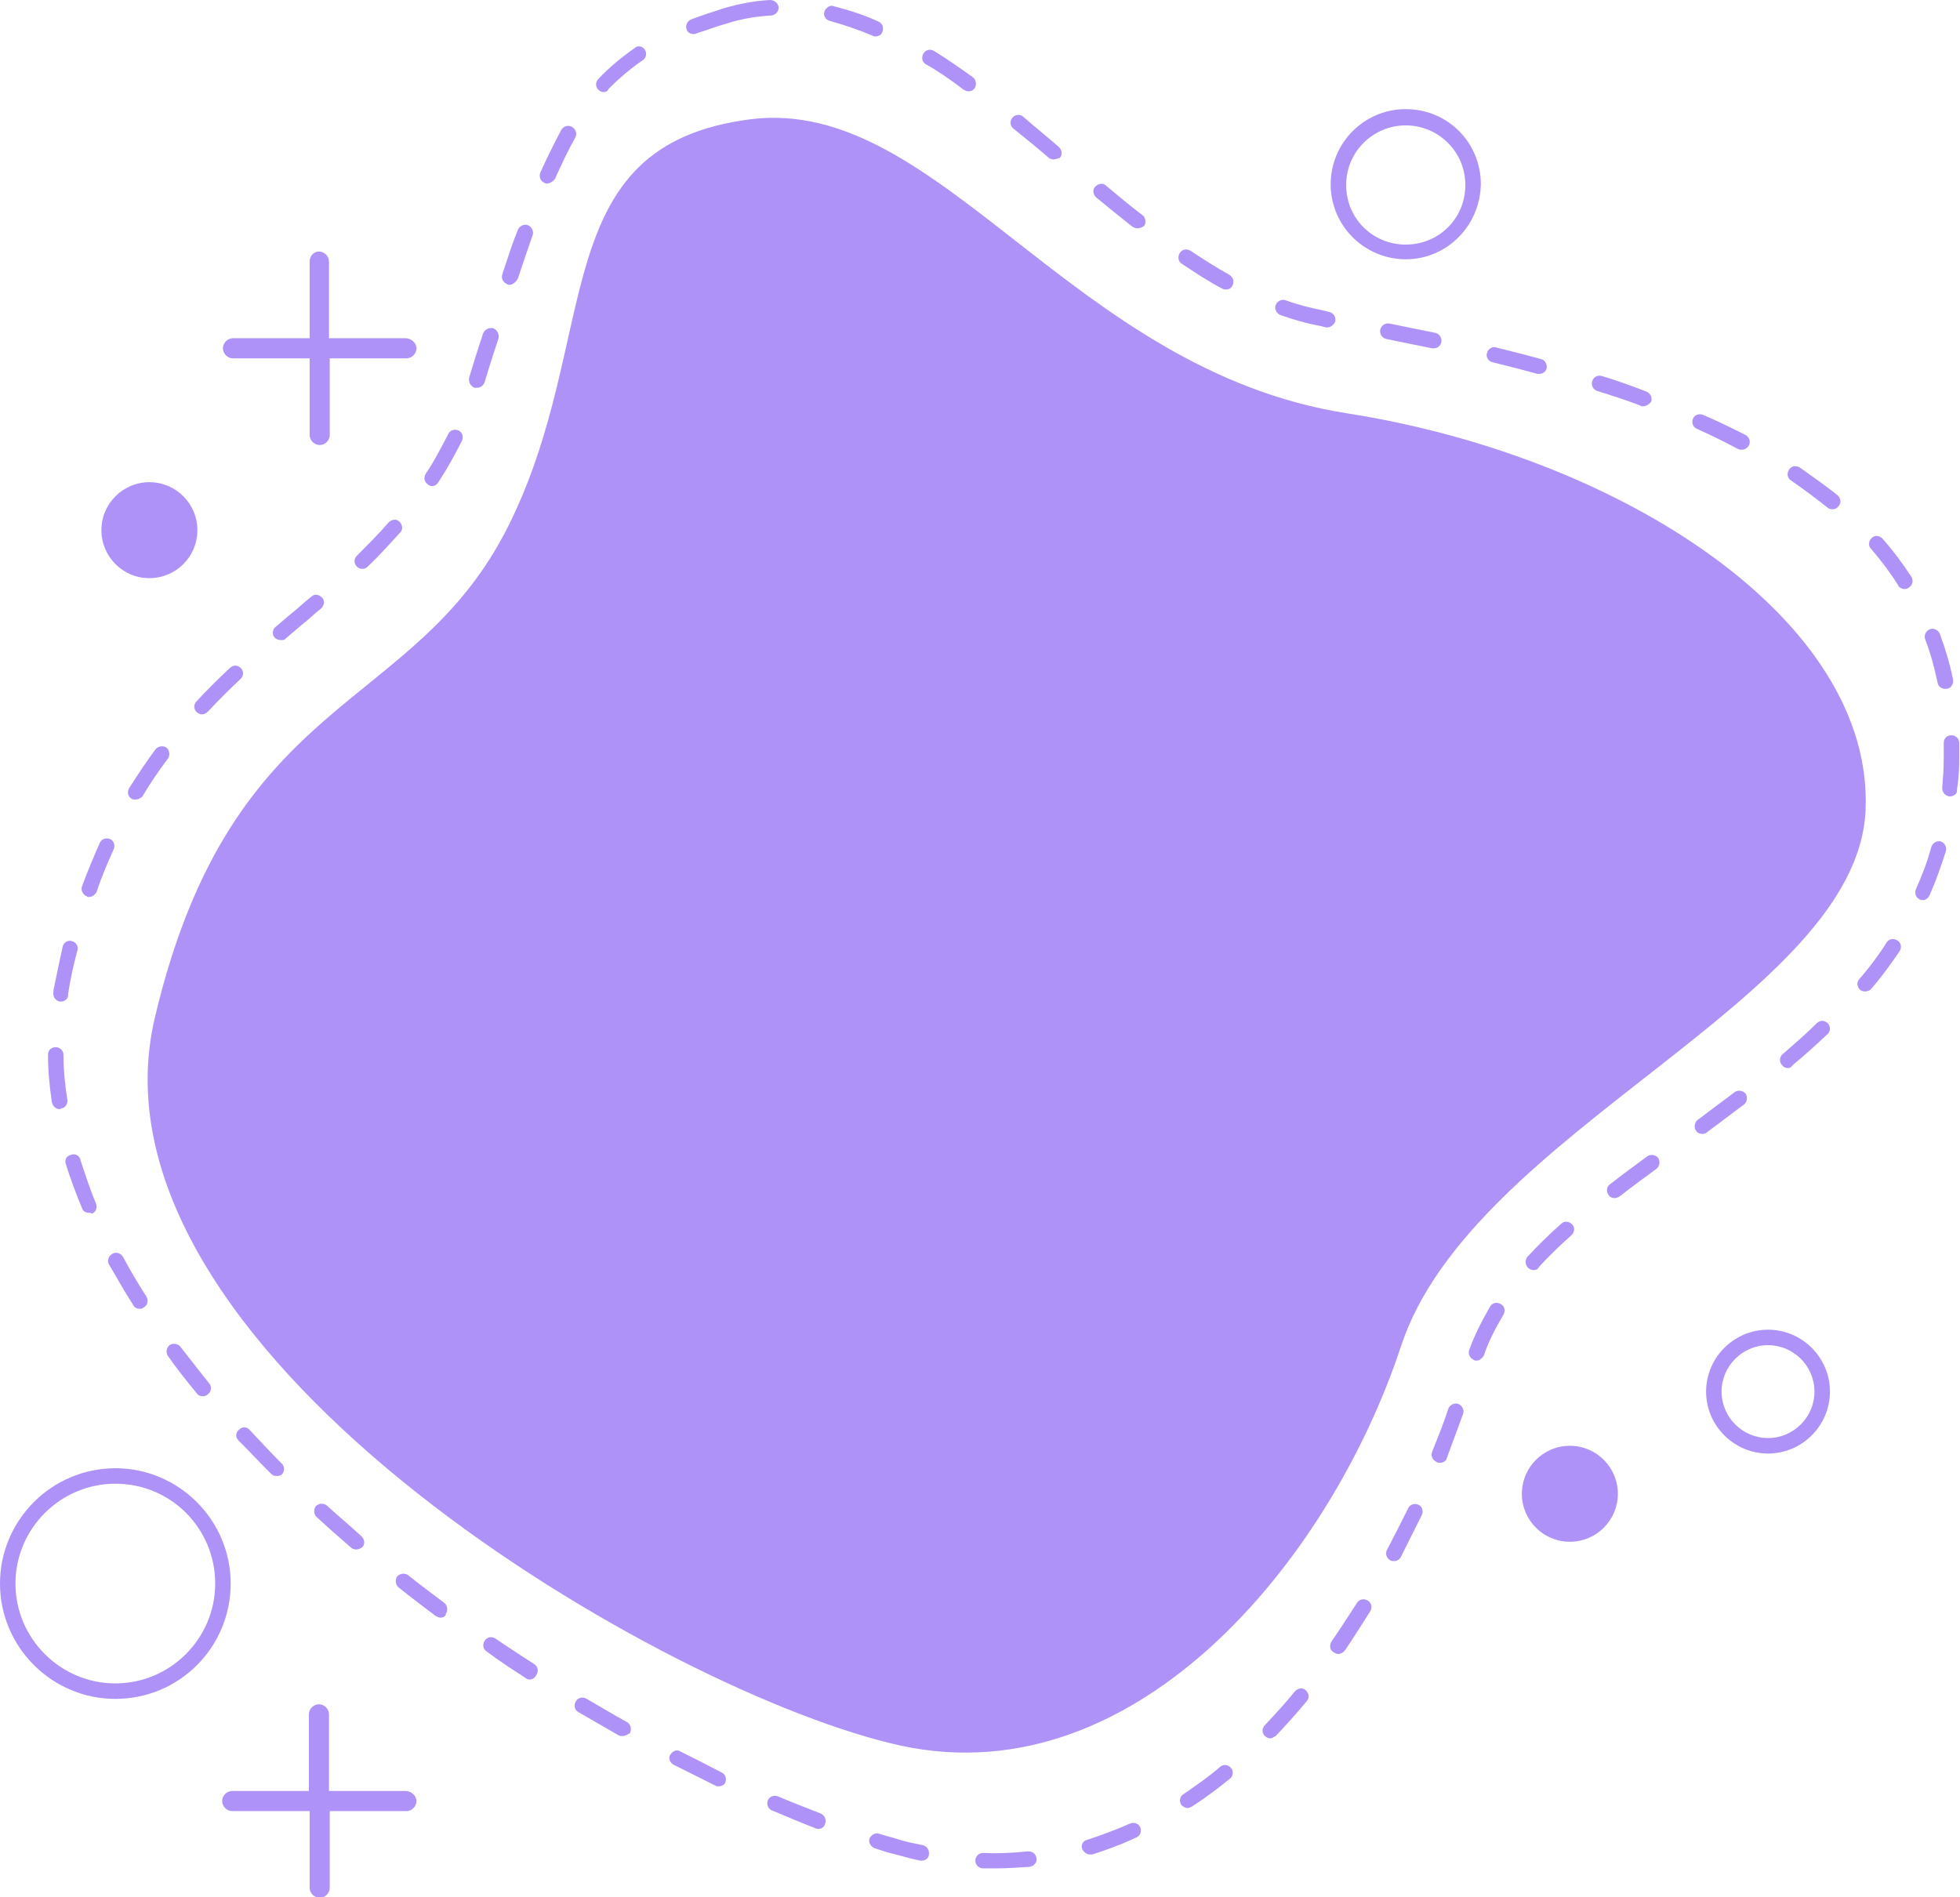 <?xml version="1.0" encoding="UTF-8" standalone="no"?><!-- Generator: Adobe Illustrator 23.0.4, SVG Export Plug-In . SVG Version: 6.00 Build 0)  --><svg xmlns="http://www.w3.org/2000/svg" enable-background="new 0 0 253.2 245.1" fill="#000000" id="Layer_1" version="1.1" viewBox="0 0 253.2 245.1" x="0px" xml:space="preserve" y="0px">
<g>
	<linearGradient gradientUnits="userSpaceOnUse" id="SVGID_1_" x1="19.077" x2="241.03" y1="120.87" y2="120.87">
		<stop offset="0" stop-color="#af92f7"/>
		<stop offset="1" stop-color="#af92f7"/>
	</linearGradient>
	<path d="m97 15.4c24.4-3 41.3 32.4 77 38s68.1 26.8 67 51.3-50.8 41.3-60 69.2-34.9 59.2-66.1 51.3c-31.3-7.7-104.9-51.3-94.9-93.7s33.5-39.1 45.7-63.6 4.5-49.1 31.3-52.5z" fill="url(#SVGID_1_)"/>
	<g id="change1_1">
		<path d="m128.5 241.4h-1.5c-0.6 0-1-0.5-1-1 0-0.6 0.5-1 1-1 2 0.1 3.9 0 5.8-0.2 0.6 0 1 0.3 1.1 0.9 0.1 0.5-0.3 1-0.9 1.1-1.4 0.1-3 0.2-4.5 0.2zm-9.4-1h-0.2c-1-0.2-2.1-0.5-3.2-0.8-0.9-0.2-1.8-0.5-2.7-0.8-0.5-0.2-0.8-0.7-0.7-1.2 0.2-0.5 0.7-0.8 1.2-0.7 0.9 0.3 1.8 0.5 2.7 0.8 1 0.3 2 0.5 3 0.7 0.5 0.1 0.9 0.6 0.8 1.2 0 0.5-0.5 0.8-0.9 0.8zm21.7-0.8c-0.4 0-0.8-0.3-1-0.7-0.2-0.5 0.1-1.1 0.7-1.2 1.8-0.6 3.7-1.3 5.5-2.1 0.5-0.2 1.1 0 1.3 0.5s0 1.1-0.5 1.3c-1.9 0.9-3.8 1.6-5.7 2.2h-0.3zm-35.1-3.3c-0.1 0-0.2 0-0.4-0.1-1.8-0.7-3.7-1.5-5.6-2.3-0.5-0.2-0.7-0.8-0.5-1.3s0.8-0.7 1.3-0.5c1.9 0.8 3.7 1.5 5.5 2.2 0.5 0.2 0.8 0.8 0.6 1.3-0.1 0.5-0.5 0.7-0.9 0.7zm47.7-2.7c-0.3 0-0.6-0.2-0.8-0.4-0.3-0.5-0.2-1.1 0.3-1.4 1.6-1.1 3.2-2.2 4.7-3.5 0.4-0.4 1.1-0.3 1.4 0.1 0.4 0.4 0.3 1.1-0.1 1.4-1.6 1.3-3.2 2.5-4.9 3.6-0.2 0.1-0.4 0.2-0.6 0.2zm-60.6-2.8c-0.1 0-0.3 0-0.4-0.1l-5.4-2.7c-0.5-0.3-0.7-0.9-0.4-1.3 0.3-0.5 0.9-0.7 1.3-0.4 1.8 0.9 3.6 1.8 5.3 2.7 0.5 0.2 0.7 0.8 0.5 1.3-0.1 0.3-0.5 0.5-0.9 0.5zm71.3-6.2c-0.2 0-0.5-0.1-0.7-0.3-0.4-0.4-0.4-1 0-1.4 1.3-1.4 2.7-2.9 3.9-4.4 0.4-0.4 1-0.5 1.4-0.1s0.5 1 0.1 1.4c-1.3 1.6-2.7 3.1-4 4.5-0.2 0.1-0.5 0.3-0.7 0.3zm-83.7-0.3c-0.2 0-0.3 0-0.5-0.1-1.7-1-3.5-2-5.2-3-0.5-0.3-0.6-0.9-0.3-1.4s0.9-0.6 1.4-0.3c1.7 1 3.4 2 5.2 3 0.5 0.3 0.6 0.9 0.4 1.4-0.3 0.2-0.6 0.4-1 0.4zm-12-7.3c-0.2 0-0.4-0.1-0.5-0.2-1.7-1.1-3.4-2.2-5-3.4-0.5-0.3-0.6-0.9-0.3-1.4s0.9-0.6 1.4-0.3c1.6 1.1 3.3 2.2 5 3.3 0.5 0.3 0.6 0.9 0.3 1.4-0.2 0.4-0.5 0.6-0.9 0.6zm104.5-3.3c-0.2 0-0.4-0.1-0.6-0.2-0.5-0.3-0.6-0.9-0.3-1.4 1.1-1.6 2.2-3.3 3.3-5 0.3-0.5 0.9-0.6 1.4-0.3s0.6 0.9 0.3 1.4c-1.1 1.7-2.2 3.5-3.3 5.1-0.2 0.2-0.5 0.4-0.8 0.4zm-116-4.7c-0.2 0-0.4-0.1-0.6-0.2-1.6-1.2-3.2-2.4-4.8-3.7-0.4-0.3-0.5-1-0.2-1.4s1-0.5 1.4-0.2c1.5 1.2 3.1 2.4 4.7 3.6 0.4 0.3 0.5 1 0.2 1.4 0 0.3-0.3 0.5-0.7 0.5zm123.2-7.3c-0.2 0-0.3 0-0.5-0.1-0.5-0.3-0.7-0.9-0.4-1.4 0.9-1.7 1.8-3.5 2.7-5.3 0.2-0.5 0.8-0.7 1.3-0.5s0.7 0.8 0.5 1.3l-2.7 5.4c-0.2 0.4-0.5 0.6-0.9 0.6zm-134.1-1.5c-0.2 0-0.5-0.1-0.6-0.2-1.5-1.3-3.1-2.7-4.5-4-0.4-0.4-0.4-1-0.1-1.4 0.4-0.4 1-0.4 1.4-0.1 1.4 1.3 3 2.6 4.5 4 0.4 0.4 0.5 1 0.1 1.4-0.3 0.2-0.5 0.3-0.8 0.3zm-10.3-9.5c-0.3 0-0.5-0.1-0.7-0.3-1.4-1.4-2.8-2.9-4.2-4.3-0.4-0.4-0.4-1 0.1-1.4 0.4-0.4 1-0.4 1.4 0.1 1.3 1.4 2.7 2.9 4.1 4.3 0.4 0.4 0.4 1 0 1.4-0.2 0.2-0.5 0.2-0.7 0.2zm150.3-1.7c-0.1 0-0.3 0-0.4-0.1-0.5-0.2-0.8-0.8-0.6-1.3 0.7-1.8 1.5-3.7 2.1-5.6 0.2-0.5 0.8-0.8 1.3-0.6s0.8 0.8 0.6 1.3l-2.1 5.7c-0.1 0.4-0.5 0.6-0.9 0.6zm-159.8-8.6c-0.3 0-0.6-0.1-0.8-0.4-1.3-1.6-2.6-3.2-3.7-4.8-0.3-0.4-0.2-1.1 0.2-1.4s1.1-0.2 1.4 0.2c1.2 1.5 2.4 3.1 3.7 4.7 0.4 0.4 0.3 1.1-0.1 1.4-0.2 0.2-0.4 0.3-0.7 0.3zm164.5-4.6c-0.1 0-0.2 0-0.3-0.1-0.5-0.2-0.8-0.8-0.6-1.3 0.7-1.9 1.6-3.7 2.7-5.6 0.3-0.5 0.9-0.6 1.4-0.3s0.6 0.9 0.3 1.4c-1 1.7-1.9 3.4-2.5 5.2-0.2 0.4-0.6 0.7-1 0.7zm-172.7-6.7c-0.3 0-0.7-0.2-0.8-0.5-1.1-1.7-2.1-3.5-3.1-5.2-0.3-0.5-0.1-1.1 0.4-1.4s1.1-0.1 1.4 0.4c0.9 1.7 1.9 3.4 3 5.1 0.3 0.5 0.2 1.1-0.3 1.4-0.2 0.2-0.4 0.2-0.6 0.2zm180.1-5c-0.2 0-0.5-0.1-0.7-0.3-0.4-0.4-0.4-1-0.1-1.4 1.3-1.4 2.7-2.8 4.4-4.3 0.4-0.4 1-0.3 1.4 0.1s0.3 1-0.1 1.4c-1.6 1.4-3 2.8-4.2 4.1-0.1 0.3-0.4 0.4-0.7 0.4zm-186.6-7.4c-0.4 0-0.8-0.2-0.9-0.6-0.8-1.9-1.5-3.8-2.1-5.7-0.2-0.5 0.1-1.1 0.7-1.2 0.5-0.2 1.1 0.1 1.2 0.7 0.6 1.8 1.2 3.7 2 5.6 0.2 0.5 0 1.1-0.5 1.3-0.2-0.1-0.3-0.1-0.4-0.1zm197.1-1.9c-0.3 0-0.6-0.1-0.8-0.4-0.3-0.4-0.3-1.1 0.2-1.4 1.4-1.1 2.9-2.2 4.8-3.6 0.4-0.3 1.1-0.2 1.4 0.2s0.2 1.1-0.2 1.4c-1.9 1.4-3.4 2.5-4.8 3.6-0.2 0.1-0.4 0.2-0.6 0.2zm11.3-8.3c-0.3 0-0.6-0.1-0.8-0.4-0.3-0.4-0.2-1.1 0.2-1.4l4.8-3.6c0.4-0.3 1.1-0.2 1.4 0.2s0.2 1.1-0.2 1.4l-4.8 3.6c-0.2 0.2-0.4 0.2-0.6 0.2zm-212.2-3.2c-0.5 0-0.9-0.4-1-0.9-0.3-2-0.5-4.1-0.5-6.1 0-0.6 0.4-1 1-1 0.5 0 1 0.4 1 1 0 1.9 0.2 3.9 0.5 5.8 0.1 0.5-0.3 1.1-0.8 1.1-0.1 0.1-0.1 0.1-0.2 0.1zm223.3-5.3c-0.3 0-0.6-0.1-0.8-0.4-0.4-0.4-0.3-1.1 0.1-1.4 1.6-1.4 3.1-2.7 4.4-4 0.4-0.4 1-0.4 1.4 0s0.4 1 0 1.4c-1.4 1.3-2.9 2.7-4.5 4-0.2 0.3-0.4 0.4-0.6 0.4zm-223.1-8.6h-0.2c-0.5-0.1-0.9-0.6-0.8-1.2v-0.2c0.4-2 0.8-3.9 1.2-5.7 0.1-0.5 0.7-0.9 1.2-0.7 0.5 0.1 0.9 0.7 0.7 1.2-0.5 1.8-0.9 3.7-1.2 5.6v0.2c0 0.4-0.4 0.8-0.9 0.8zm233-1.3c-0.2 0-0.5-0.1-0.6-0.2-0.4-0.4-0.5-1-0.1-1.4 1.3-1.5 2.5-3.1 3.5-4.7 0.3-0.5 0.9-0.6 1.4-0.3s0.6 0.9 0.3 1.4c-1.1 1.6-2.3 3.3-3.7 4.9-0.2 0.2-0.5 0.3-0.8 0.3zm7.5-11.8c-0.1 0-0.3 0-0.4-0.1-0.5-0.2-0.7-0.8-0.5-1.3 0.8-1.8 1.5-3.6 2-5.5 0.2-0.5 0.7-0.8 1.2-0.7 0.5 0.2 0.8 0.7 0.7 1.2-0.6 1.9-1.3 3.9-2.1 5.7-0.2 0.5-0.6 0.7-0.9 0.7zm-236.9-0.4c-0.1 0-0.2 0-0.3-0.1-0.5-0.2-0.8-0.8-0.6-1.3 0.7-1.9 1.5-3.8 2.3-5.6 0.2-0.5 0.8-0.7 1.3-0.5s0.7 0.8 0.5 1.3c-0.8 1.8-1.6 3.6-2.2 5.5-0.2 0.4-0.6 0.7-1 0.7zm6-12.6c-0.2 0-0.4 0-0.5-0.1-0.5-0.3-0.6-0.9-0.3-1.4 1.1-1.7 2.2-3.4 3.4-5 0.3-0.4 1-0.5 1.4-0.2s0.5 1 0.2 1.4c-1.2 1.6-2.3 3.2-3.3 4.9-0.2 0.2-0.5 0.4-0.9 0.4zm234.4-0.4h-0.1c-0.5-0.1-0.9-0.5-0.9-1.1 0.1-1.2 0.2-2.5 0.2-3.8v-1.2-0.8c0-0.6 0.4-1 1-1 0.5 0 1 0.4 1 1v0.9 1.3c0 1.3-0.1 2.7-0.3 3.9 0.1 0.4-0.4 0.8-0.9 0.8zm-225.8-10.6c-0.2 0-0.5-0.1-0.7-0.3-0.4-0.4-0.4-1 0-1.4 1.3-1.4 2.7-2.8 4.3-4.3 0.4-0.4 1-0.4 1.4 0s0.4 1 0 1.4c-1.5 1.4-2.9 2.8-4.2 4.2-0.3 0.3-0.6 0.4-0.8 0.4zm225.2-3.3c-0.5 0-0.9-0.3-1-0.8-0.4-1.9-0.9-3.8-1.6-5.6-0.2-0.5 0.1-1.1 0.6-1.3s1.1 0.1 1.3 0.6c0.7 1.9 1.3 3.9 1.7 5.9 0.1 0.5-0.2 1.1-0.8 1.2h-0.2zm-215-6.3c-0.3 0-0.6-0.1-0.8-0.3-0.4-0.4-0.3-1.1 0.1-1.4l2-1.7c0.9-0.7 1.7-1.5 2.6-2.2 0.4-0.4 1-0.3 1.4 0.1s0.3 1-0.1 1.4c-0.9 0.7-1.7 1.5-2.6 2.2l-2 1.7c-0.1 0.2-0.4 0.2-0.6 0.2zm209.7-6.6c-0.3 0-0.7-0.2-0.8-0.5-1-1.6-2.2-3.2-3.5-4.7-0.4-0.4-0.3-1 0.1-1.4s1-0.3 1.4 0.1c1.4 1.6 2.6 3.2 3.7 4.9 0.3 0.5 0.2 1.1-0.3 1.4-0.2 0.2-0.4 0.2-0.6 0.2zm-199.2-2.6c-0.3 0-0.5-0.1-0.7-0.3-0.4-0.4-0.4-1 0-1.4 1.5-1.5 2.9-2.9 4.1-4.3 0.4-0.4 1-0.5 1.4-0.1s0.5 1 0.1 1.4c-1.3 1.4-2.6 2.9-4.2 4.4-0.2 0.2-0.4 0.3-0.7 0.3zm189.9-7.7c-0.2 0-0.5-0.1-0.6-0.2-1.5-1.2-3.1-2.4-4.7-3.5-0.5-0.3-0.6-0.9-0.3-1.4s0.9-0.6 1.4-0.3c1.7 1.2 3.4 2.4 4.9 3.6 0.4 0.4 0.5 1 0.1 1.4-0.2 0.3-0.5 0.4-0.8 0.4zm-180.9-3c-0.2 0-0.4-0.1-0.5-0.2-0.5-0.3-0.6-0.9-0.3-1.4 1.1-1.6 2-3.4 2.9-5.1 0.2-0.5 0.8-0.7 1.3-0.5s0.7 0.8 0.5 1.3c-0.9 1.8-1.9 3.6-3 5.3-0.3 0.5-0.6 0.6-0.9 0.6zm169.2-4.7c-0.2 0-0.3 0-0.5-0.1-1.7-0.9-3.5-1.8-5.3-2.6-0.5-0.2-0.7-0.8-0.5-1.3s0.8-0.7 1.3-0.5c1.9 0.8 3.7 1.7 5.5 2.6 0.5 0.3 0.7 0.9 0.4 1.4-0.2 0.3-0.5 0.5-0.9 0.5zm-12.8-5.6c-0.1 0-0.2 0-0.3-0.1-1.8-0.7-3.7-1.3-5.6-1.9-0.5-0.2-0.8-0.7-0.6-1.3 0.2-0.5 0.7-0.8 1.3-0.6 2 0.6 3.9 1.3 5.7 2 0.5 0.2 0.8 0.8 0.6 1.3-0.3 0.4-0.7 0.6-1.1 0.6zm-150.6-2.4h-0.3c-0.5-0.2-0.8-0.7-0.7-1.3 0.6-2 1.2-3.9 1.8-5.7 0.2-0.5 0.7-0.8 1.3-0.7 0.5 0.2 0.8 0.7 0.7 1.3-0.6 1.8-1.2 3.7-1.8 5.7-0.2 0.5-0.6 0.7-1 0.7zm137.3-1.8h-0.3c-1.8-0.5-3.8-1-5.8-1.5-0.5-0.1-0.9-0.7-0.7-1.2 0.1-0.5 0.7-0.9 1.2-0.7 2 0.5 4 1 5.8 1.5 0.5 0.1 0.8 0.7 0.7 1.2-0.1 0.4-0.5 0.7-0.9 0.7zm-13.7-3.3h-0.2c-2-0.4-4-0.8-5.9-1.2-0.5-0.1-0.9-0.6-0.8-1.2 0.1-0.5 0.6-0.9 1.2-0.8 1.9 0.4 3.9 0.8 5.9 1.2 0.5 0.1 0.9 0.6 0.8 1.2-0.1 0.5-0.5 0.8-1 0.8zm-13.7-2.7h-0.2l-0.8-0.2c-1.7-0.3-3.4-0.8-5.1-1.4-0.5-0.2-0.8-0.8-0.6-1.3s0.8-0.8 1.3-0.6c1.6 0.6 3.3 1 4.8 1.3l0.8 0.2c0.5 0.1 0.9 0.6 0.8 1.2-0.1 0.4-0.6 0.8-1 0.8zm-13.1-4.9c-0.2 0-0.3 0-0.5-0.1-1.7-0.9-3.4-2-5.2-3.2-0.5-0.3-0.6-0.9-0.3-1.4s0.9-0.6 1.4-0.3c1.8 1.2 3.4 2.2 5 3.1 0.5 0.3 0.7 0.9 0.4 1.4-0.1 0.3-0.4 0.5-0.8 0.5zm-92.6-0.6c-0.1 0-0.2 0-0.3-0.1-0.5-0.2-0.8-0.7-0.6-1.3 0.7-2.1 1.3-4 2-5.7 0.2-0.5 0.8-0.8 1.3-0.6s0.8 0.8 0.6 1.3c-0.6 1.7-1.2 3.5-1.9 5.6-0.3 0.5-0.7 0.8-1.1 0.8zm81.1-7.3c-0.2 0-0.4-0.1-0.6-0.2-1.4-1.1-3-2.4-4.7-3.8-0.4-0.4-0.5-1-0.1-1.4s1-0.5 1.4-0.1c1.7 1.4 3.2 2.7 4.7 3.8 0.4 0.3 0.5 1 0.2 1.4-0.3 0.2-0.6 0.3-0.9 0.3zm-76.2-5.8c-0.1 0-0.3 0-0.4-0.1-0.5-0.2-0.7-0.8-0.5-1.3 0.9-2 1.8-3.8 2.7-5.5 0.3-0.5 0.9-0.7 1.4-0.4s0.7 0.9 0.4 1.4c-0.9 1.6-1.7 3.3-2.6 5.3-0.3 0.4-0.7 0.6-1 0.6zm65.4-3.1c-0.2 0-0.5-0.1-0.6-0.2-1.5-1.3-3.1-2.6-4.6-3.8-0.4-0.3-0.5-1-0.1-1.4 0.3-0.4 1-0.5 1.4-0.1 1.5 1.3 3.1 2.6 4.6 3.9 0.4 0.4 0.5 1 0.1 1.4-0.3 0.1-0.6 0.2-0.8 0.2zm-58.1-8.7c-0.2 0-0.5-0.1-0.7-0.3-0.4-0.4-0.4-1 0-1.4 1.4-1.5 3-2.8 4.7-4 0.4-0.4 1-0.2 1.3 0.2 0.3 0.5 0.2 1.1-0.3 1.4-1.6 1.1-3 2.3-4.4 3.7-0.1 0.3-0.4 0.4-0.6 0.4zm47.1-0.1c-0.2 0-0.4-0.1-0.6-0.2-1.7-1.3-3.3-2.4-4.9-3.3-0.5-0.3-0.6-0.9-0.3-1.4s0.9-0.6 1.4-0.3c1.6 1 3.2 2.1 5 3.4 0.4 0.3 0.5 1 0.2 1.4-0.2 0.3-0.5 0.4-0.8 0.4zm-12-7.1c-0.1 0-0.3 0-0.4-0.1-1.9-0.8-3.7-1.4-5.5-1.9-0.5-0.1-0.9-0.7-0.7-1.2s0.7-0.9 1.2-0.7c1.9 0.5 3.9 1.1 5.8 2 0.5 0.2 0.7 0.8 0.5 1.3-0.1 0.4-0.5 0.6-0.9 0.6zm-23.5-0.3c-0.4 0-0.8-0.2-0.9-0.6-0.2-0.5 0.1-1.1 0.6-1.3 1.3-0.5 2.6-0.9 4.1-1.4 2-0.6 4.1-1 6.1-1.1 0.5 0 1 0.4 1.1 0.9 0 0.6-0.4 1-0.9 1.1-1.9 0.1-3.8 0.4-5.7 1-1.4 0.4-2.7 0.9-4 1.3-0.1 0.1-0.3 0.1-0.4 0.1z" fill="#af92f7"/>
	</g>
	<g id="change1_2">
		<path d="m181.6 33.5c-5.3 0-9.7-4.3-9.7-9.7 0-5.3 4.3-9.7 9.7-9.7s9.7 4.3 9.7 9.7c-0.1 5.4-4.4 9.7-9.7 9.7zm0-17.3c-4.2 0-7.7 3.4-7.7 7.7s3.4 7.7 7.7 7.7 7.7-3.4 7.7-7.7-3.5-7.7-7.7-7.7z" fill="#af92f7"/>
	</g>
	<g id="change1_7">
		<path d="m14.9 219.5c-8.2 0-14.9-6.7-14.9-14.9s6.7-14.9 14.9-14.9 14.9 6.7 14.9 14.9-6.6 14.9-14.9 14.9zm0-27.8c-7.1 0-12.9 5.8-12.9 12.9s5.8 12.9 12.9 12.9 12.9-5.8 12.9-12.9-5.7-12.9-12.9-12.9z" fill="#af92f7"/>
	</g>
	<g id="change1_8">
		<path d="m228.4 187.8c-4.4 0-8-3.6-8-8s3.6-8 8-8c4.4 0 8 3.6 8 8s-3.6 8-8 8zm0-14c-3.3 0-6 2.7-6 6s2.7 6 6 6 6-2.7 6-6-2.7-6-6-6z" fill="#af92f7"/>
	</g>
	<g id="change1_3"><circle cx="202.8" cy="193" fill="#af92f7" r="6.2"/></g>
	<g id="change1_4"><circle cx="19.3" cy="68.5" fill="#af92f7" r="6.2"/></g>
	<g id="change1_5"><path d="m52.4 43.7h-9.9v-9.9c0-0.7-0.6-1.3-1.3-1.3s-1.2 0.6-1.2 1.3v9.9h-9.9c-0.7 0-1.3 0.6-1.3 1.3s0.6 1.3 1.3 1.3h9.9v9.9c0 0.7 0.6 1.3 1.3 1.3s1.3-0.6 1.3-1.3v-9.9h9.9c0.7 0 1.3-0.6 1.3-1.3s-0.7-1.3-1.4-1.3z" fill="#af92f7"/></g>
	<g id="change1_6"><path d="m52.4 231.4h-9.9v-9.9c0-0.7-0.6-1.3-1.3-1.3s-1.3 0.6-1.3 1.3v9.9h-9.9c-0.7 0-1.3 0.6-1.3 1.3s0.6 1.3 1.3 1.3h10v9.9c0 0.7 0.6 1.3 1.3 1.3s1.3-0.6 1.3-1.3v-9.9h9.9c0.7 0 1.3-0.6 1.3-1.3s-0.7-1.3-1.4-1.3z" fill="#af92f7"/></g>
</g>
</svg>